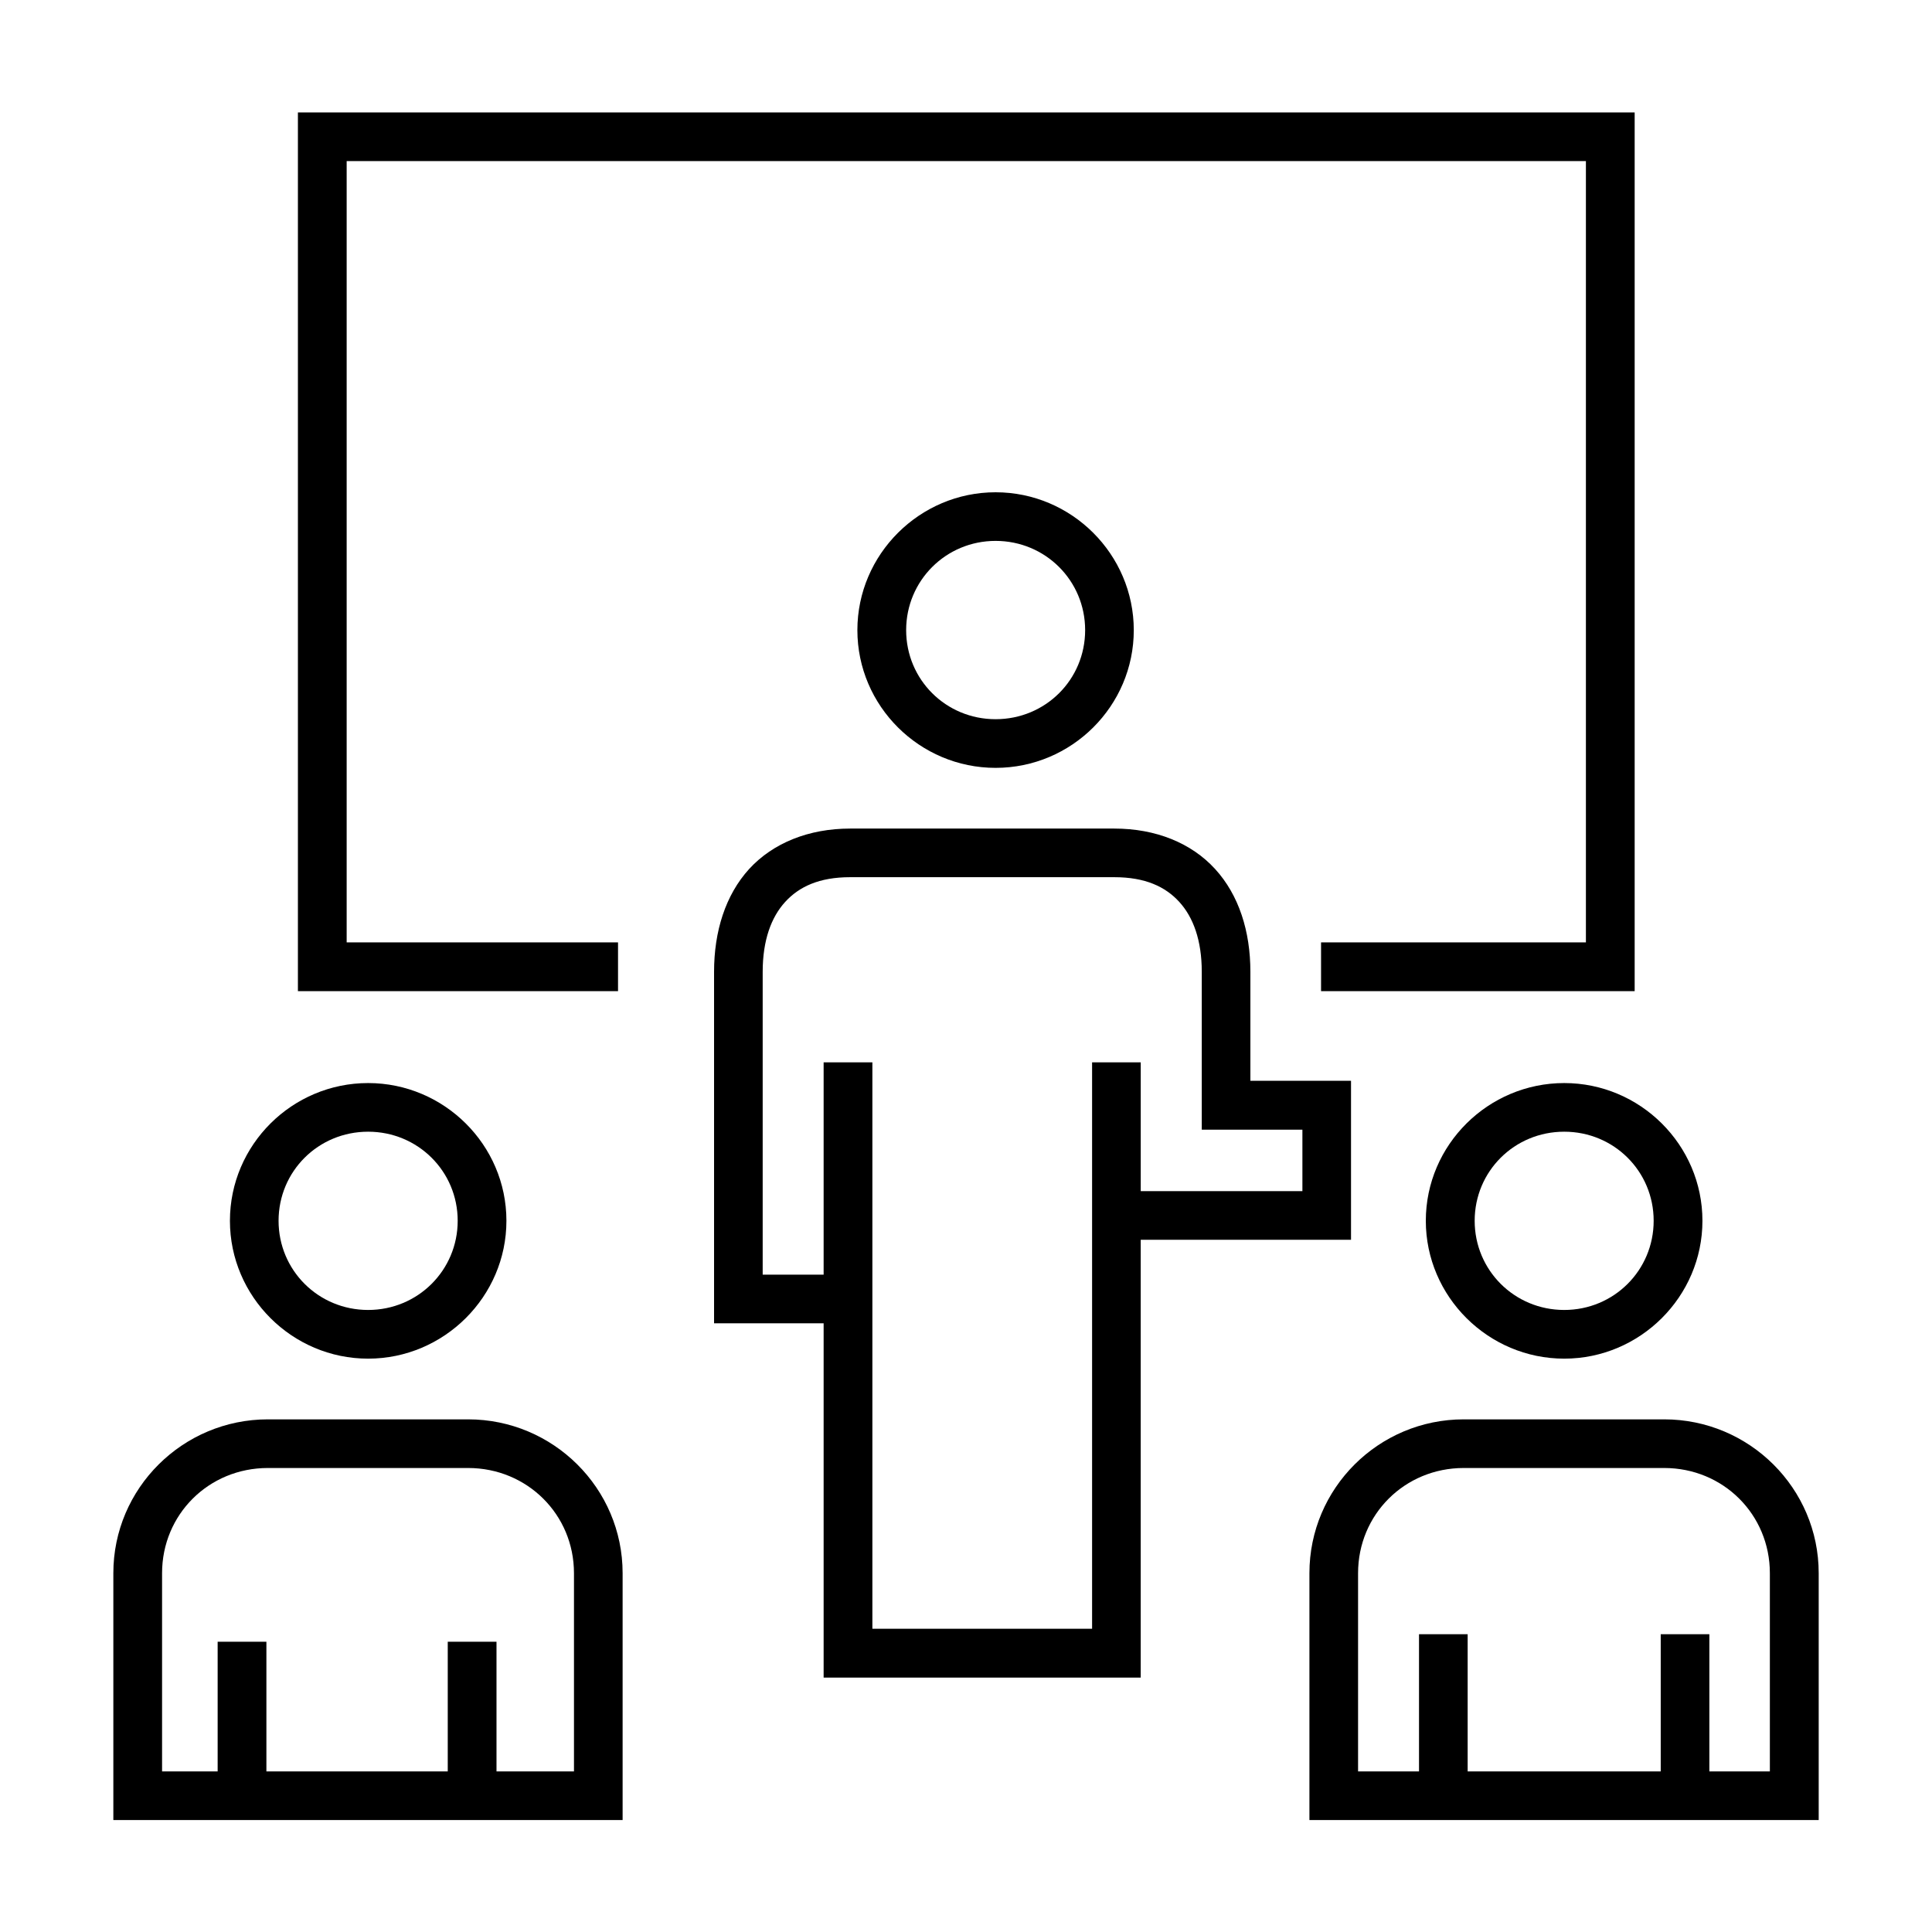 <svg xmlns="http://www.w3.org/2000/svg" id="Layer_1" height="512" viewBox="0 0 90 90" width="512"><g clip-rule="evenodd" fill-rule="evenodd"><path d="m17.149 52.719c2.317 0 4.172 1.844 4.172 4.15 0 2.303-1.854 4.154-4.172 4.154-2.323 0-4.172-1.852-4.172-4.154.001-2.306 1.849-4.15 4.172-4.15zm0-2.266c-3.542 0-6.438 2.879-6.438 6.416 0 3.531 2.896 6.422 6.438 6.422 3.536 0 6.442-2.891 6.442-6.422.001-3.537-2.905-6.416-6.442-6.416z"></path><path d="m12.478 68.385h9.328c2.75 0 4.932 2.166 4.932 4.9v9.234h-3.609v-6.041h-2.271v6.041h-8.448v-6.041h-2.271v6.041h-2.589v-9.234c0-2.734 2.172-4.9 4.928-4.9zm0-2.266c-3.964 0-7.198 3.209-7.198 7.166v11.5h23.724v-11.5c0-3.957-3.234-7.166-7.197-7.166z"></path><path d="m72.868 52.719c2.317 0 4.166 1.844 4.166 4.15 0 2.303-1.849 4.154-4.166 4.154-2.323 0-4.172-1.852-4.172-4.154 0-2.306 1.849-4.15 4.172-4.15zm0-2.266c-3.542 0-6.448 2.879-6.448 6.416 0 3.531 2.906 6.422 6.448 6.422 3.536 0 6.438-2.891 6.438-6.422 0-3.537-2.902-6.416-6.438-6.416z"></path><path d="m68.186 68.385h9.339c2.75 0 4.922 2.166 4.922 4.9v9.234h-2.818v-6.391h-2.266v6.391h-8.994v-6.391h-2.266v6.391h-2.839v-9.234c0-2.734 2.172-4.9 4.922-4.9zm0-2.266c-3.964 0-7.188 3.209-7.188 7.166v11.5h23.724v-11.5c0-3.957-3.234-7.166-7.197-7.166z"></path><path d="m46.378 25.197c2.323 0 4.172 1.854 4.172 4.156 0 2.307-1.849 4.15-4.172 4.15-2.317 0-4.166-1.844-4.166-4.15 0-2.302 1.849-4.156 4.166-4.156zm0-2.265c-3.536 0-6.438 2.891-6.438 6.422 0 3.537 2.901 6.416 6.438 6.416 3.542 0 6.438-2.879 6.438-6.416-.001-3.532-2.896-6.422-6.438-6.422z"></path></g><path d="m39.603 40.863h12.307c1.433 0 2.375.438 3.026 1.152.651.713 1.047 1.789 1.047 3.254v7.355h4.688v2.863h-7.531v-6h-2.266v26.387h-10.235v-26.386h-2.271v9.891h-2.839v-14.109c0-1.465.396-2.541 1.047-3.254.652-.715 1.594-1.153 3.027-1.153zm0-2.265c-1.922 0-3.589.668-4.703 1.881-1.109 1.219-1.636 2.912-1.636 4.791v16.375h5.104v16.505h14.771v-20.396h9.797v-7.406h-4.688v-5.078c0-1.879-.531-3.572-1.646-4.791-1.109-1.213-2.766-1.881-4.693-1.881z"></path><path d="m13.878 5.238v40.934h14.912v-2.272h-12.641v-36.396h57.729v36.396h-12.338v2.272h14.609v-40.934z"></path></svg>